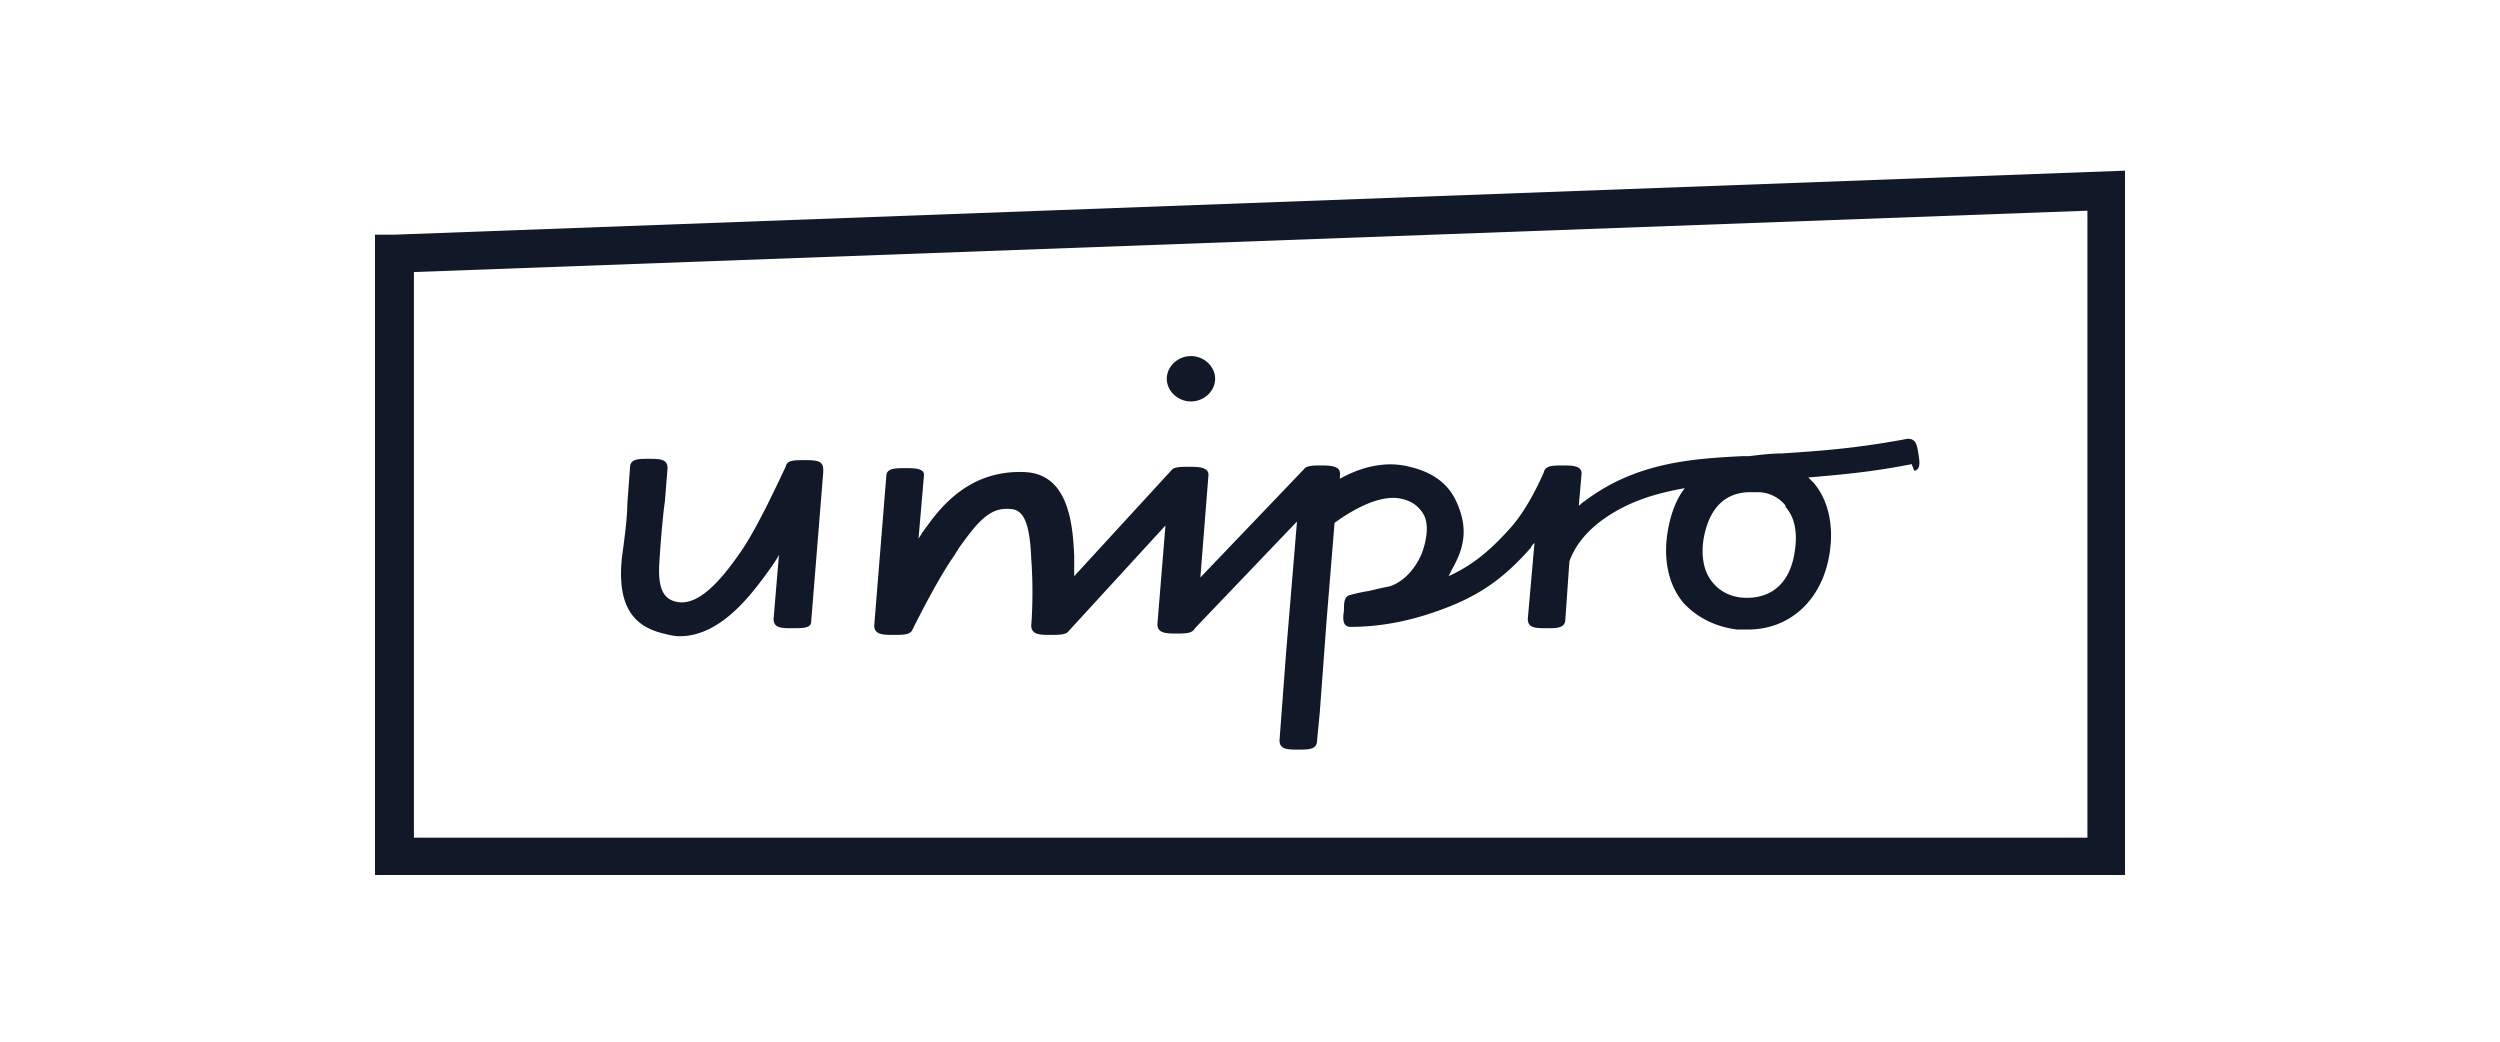 <svg xmlns="http://www.w3.org/2000/svg" width="120" height="50" fill="none" viewBox="0 0 120 50"><g clip-path="url(#a)"><path fill="#111827" d="M56.006 18.18c0-.575.516-1.088 1.16-1.088.644 0 1.16.513 1.16 1.089s-.516 1.088-1.16 1.088c-.644 0-1.16-.512-1.16-1.088Zm-16.49 4.355c0-.448-.387-.448-.902-.448-.516 0-.838 0-.902.32-.194.384-1.289 2.817-2.126 4.034-.966 1.408-2.19 2.881-3.35 2.369-.58-.256-.644-1.025-.58-1.921.13-1.985.258-2.817.258-2.817l.129-1.601c0-.448-.387-.448-.902-.448s-.902 0-.902.448L30.11 24.2c0 .64-.128 1.6-.257 2.56-.258 2.434.644 3.33 1.997 3.65.257.065.515.129.773.129 1.997 0 3.478-2.05 4.316-3.202.129-.192.322-.448.45-.704l-.257 3.073c0 .448.386.448.902.448.515 0 .902 0 .902-.32l.58-7.171v-.128Zm52.242-.256c-1.933.384-3.479.512-4.96.64l.257.256c.709.832.966 2.05.773 3.33-.322 2.24-1.868 3.713-3.93 3.713h-.515c-1.03-.128-1.932-.576-2.576-1.28-.709-.833-.966-2.05-.773-3.33.129-.832.386-1.6.837-2.177-1.417.256-2.77.64-4.058 1.601-.838.64-1.288 1.345-1.482 1.92l-.193 2.754c0 .448-.387.448-.902.448s-.902 0-.902-.448l.322-3.65a.883.883 0 0 0-.193.257c-1.417 1.6-2.64 2.369-4.445 3.009-1.417.512-2.834.768-4.187.768-.386 0-.386-.384-.322-.768 0-.384 0-.704.322-.768 0 0 .451-.128.902-.192.516-.128.838-.192.838-.192.128 0 1.095-.257 1.674-1.601.258-.705.322-1.345.13-1.793-.194-.384-.516-.704-1.096-.832-1.095-.257-2.512.64-3.22 1.152l-.387 4.738-.322 4.354-.13 1.345c0 .448-.386.448-.901.448s-.902 0-.902-.448l.322-4.29.516-6.211-4.896 5.122c-.129.256-.451.256-.902.256-.45 0-.902 0-.902-.448l.387-4.738-4.638 5.058c-.13.193-.451.193-.902.193s-.902 0-.902-.449c0 0 .129-1.472 0-3.201-.064-1.6-.322-2.241-.837-2.37-1.095-.191-1.675.513-2.641 1.858-.065.128-.13.192-.194.32-.773 1.088-1.739 3.01-2.061 3.65-.129.192-.451.192-.902.192-.45 0-.902 0-.902-.449l.58-7.171c0-.384.45-.384.902-.384.45 0 .966 0 .902.384l-.258 3.01c.064-.129.129-.193.193-.32.065-.065.129-.193.194-.257.901-1.28 2.319-2.753 4.766-2.625 1.997.128 2.255 2.369 2.32 4.034v.96l4.702-5.122c.129-.128.45-.128.837-.128.387 0 .967 0 .902.448l-.386 4.866 4.96-5.186c.129-.192.45-.192.837-.192.387 0 .966 0 .902.448v.192c.902-.512 2.126-.896 3.35-.576 1.352.32 1.997 1.024 2.319 1.857.45 1.088.322 1.985-.258 3.01l-.193.383c.966-.448 1.803-1.024 2.898-2.24.838-.897 1.482-2.306 1.675-2.754.065-.32.451-.32.902-.32s.966 0 .902.448l-.129 1.473c.065 0 .129-.128.258-.192 2.448-1.857 5.089-2.05 7.601-2.177h.322c.516-.064 1.095-.128 1.546-.128 1.997-.129 3.672-.257 6.055-.705.387 0 .451.256.516.704.064.385.129.769-.194.833l-.128-.32Zm-6.055 1.985a1.716 1.716 0 0 0-1.353-.64h-.322c-1.74 0-2.126 1.536-2.255 2.24-.129.833 0 1.601.45 2.113.323.385.774.64 1.354.705.644.064 2.254 0 2.576-2.241.13-.897 0-1.601-.45-2.113v-.064ZM19.868 40.207h80.328V10.113l-80.328 2.945v27.15ZM102 42.064H18V11.265h.902L102 8.192v33.872Z"/></g><defs><clipPath id="a"><path fill="#fff" d="M0 0h84v34H0z" transform="translate(18 8)"/></clipPath></defs></svg>